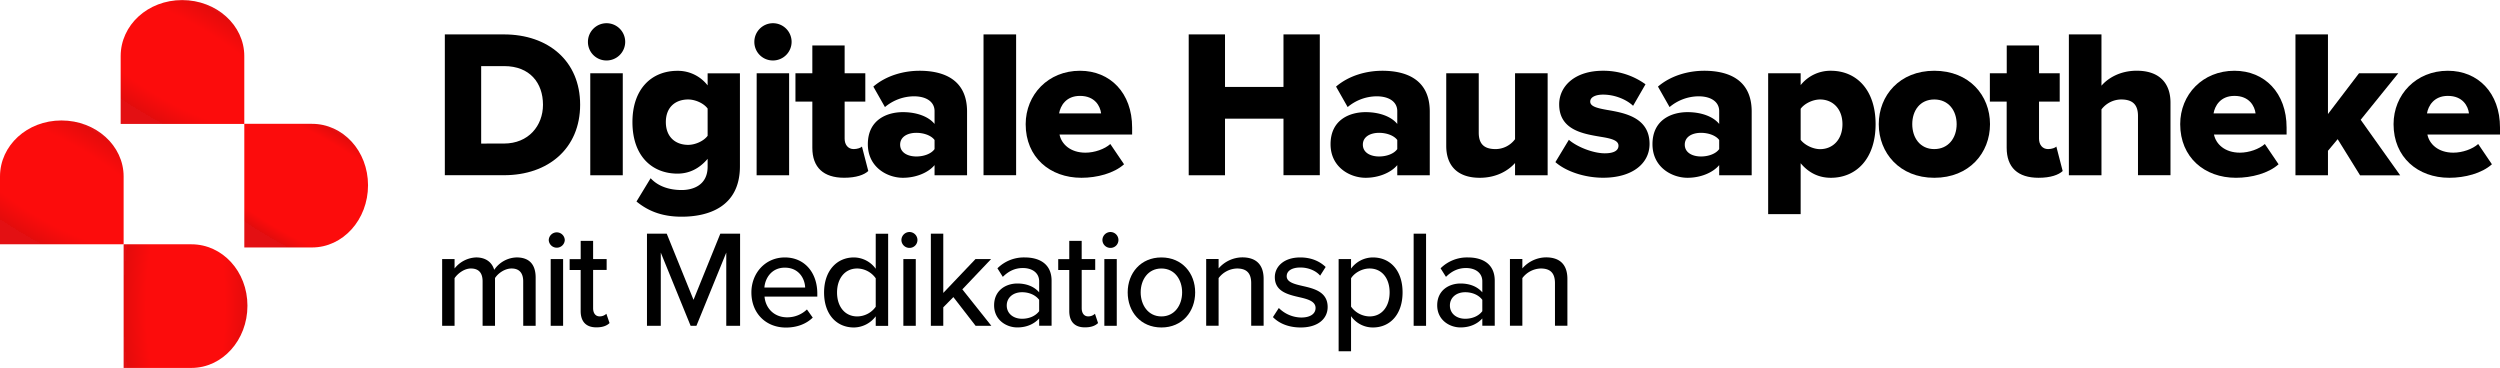 <svg id="Ebene_1" data-name="Ebene 1" xmlns="http://www.w3.org/2000/svg" xmlns:xlink="http://www.w3.org/1999/xlink" viewBox="0 0 1610.66 237.03"><defs><style>.cls-1{fill:url(#Unbenannter_Verlauf_4);}.cls-2{fill:url(#Unbenannter_Verlauf_2);}.cls-3{fill:url(#Unbenannter_Verlauf_4-2);}.cls-4{fill:url(#Unbenannter_Verlauf_4-3);}</style><radialGradient id="Unbenannter_Verlauf_4" cx="321.53" cy="697.45" r="39.88" gradientTransform="matrix(1, 0, 0, -3, 0, 2643.4)" gradientUnits="userSpaceOnUse"><stop offset="0" stop-color="#fc0c0c"/><stop offset="0.64" stop-color="#fc0c0c"/><stop offset="1" stop-color="#e30c0c"/><stop offset="1" stop-color="#e31013"/></radialGradient><radialGradient id="Unbenannter_Verlauf_2" cx="98.95" cy="822.21" r="39.86" gradientTransform="matrix(0.5, -0.87, -2.6, -1.5, 2485.92, 1792.47)" gradientUnits="userSpaceOnUse"><stop offset="0" stop-color="#fc0c0c"/><stop offset="0.81" stop-color="#fc0c0c"/><stop offset="1" stop-color="#e30c0c"/><stop offset="1" stop-color="#e31013"/></radialGradient><radialGradient id="Unbenannter_Verlauf_4-2" cx="-37.75" cy="924.64" r="39.86" gradientTransform="matrix(0.5, -0.87, -2.6, -1.5, 2740.72, 1747.97)" xlink:href="#Unbenannter_Verlauf_4"/><radialGradient id="Unbenannter_Verlauf_4-3" cx="-100.6" cy="801.51" r="39.86" gradientTransform="matrix(0.5, -0.87, -2.6, -1.5, 2374.52, 1586.47)" xlink:href="#Unbenannter_Verlauf_4"/></defs><g id="Ebene_2" data-name="Ebene 2"><g id="Ebene_2-2" data-name="Ebene 2-2"><path class="cls-1" d="M325.31,590.87c20,0,36.11-17.93,36.11-40.06s-16.15-39.59-36.11-39.59H281.65v79.65Z" transform="translate(-202 -353.83)"/><path class="cls-2" d="M403,513.26c20,0,36.11-17.93,36.11-40.06S423,433.61,403,433.61h-43.6v79.65H403Z" transform="translate(-202 -353.83)"/><path class="cls-3" d="M359.39,390c0-20-17.93-36.12-40.05-36.12S279.74,370,279.74,390v.26h0v43.4h79.65v-43.4h0C359.32,390.14,359.39,390.08,359.39,390Z" transform="translate(-202 -353.83)"/><path class="cls-4" d="M281.65,467.56c0-20-17.93-36.12-40.06-36.12S202,447.6,202,467.56v.26h0v43.4h79.65v-43.4h0Z" transform="translate(-202 -353.83)"/></g></g><path d="M488.59,376h38.08c28.56,0,49.09,17.14,49.09,45.29s-20.53,45.42-49,45.42H488.59Zm38.08,70.31c15.91,0,25.16-11.56,25.16-25,0-14-8.43-24.89-25-24.89H512v49.91Z" transform="translate(-202 -353.83)"/><path d="M580.79,380.79a12,12,0,1,1,12,12A11.9,11.9,0,0,1,580.79,380.79Zm1.5,20.26h20.94v65.69H582.29Z" transform="translate(-202 -353.83)"/><path d="M621.18,468.65c5,5.44,12.38,7.61,20,7.61,6.93,0,16.72-2.85,16.72-15.09v-5c-5.44,6.4-12,9.52-19.44,9.52-16.05,0-29-11-29-33.18,0-21.62,12.51-33.05,29-33.05a24.2,24.2,0,0,1,19.44,9.39v-7.76h20.81v59.84c0,26.8-21.21,32.51-37.53,32.51-11.29,0-20.68-2.86-29.11-9.79Zm36.72-44.88c-2.58-3.54-8.16-5.85-12.51-5.85-8.29,0-14.41,5-14.41,14.55s6.12,14.69,14.41,14.69c4.35,0,9.93-2.31,12.51-5.85Z" transform="translate(-202 -353.83)"/><path d="M688,380.79a12,12,0,1,1,12,12A11.9,11.9,0,0,1,688,380.79Zm1.5,20.26H710.4v65.69H689.46Z" transform="translate(-202 -353.83)"/><path d="M725.36,449.06V419.28H714.48V401.05h10.88V383.1h20.81v17.95h13.32v18.23H746.17v23.93c0,3.81,2.17,6.67,5.84,6.67,2.32,0,4.63-.82,5.31-1.63L761.4,464c-2.59,2.45-7.75,4.35-15.51,4.35C732.57,468.37,725.36,461.71,725.36,449.06Z" transform="translate(-202 -353.83)"/><path d="M804.1,460.21c-4.08,4.9-12,8.16-20.4,8.16-10.06,0-22.58-6.8-22.58-21.62,0-15.91,12.52-20.67,22.58-20.67,8.7,0,16.46,2.72,20.4,7.61V425.4c0-5.71-4.9-9.52-13.33-9.52a29.32,29.32,0,0,0-18.63,6.93l-7.48-13.19c8.43-7.21,19.72-10.2,29.78-10.2,15.78,0,30.6,5.85,30.6,26.25v41.07H804.1Zm0-16.18c-2.18-3-7.07-4.62-11.7-4.62-5.57,0-10.47,2.44-10.47,7.61s4.9,7.62,10.47,7.62c4.63,0,9.52-1.63,11.7-4.76Z" transform="translate(-202 -353.83)"/><path d="M835.65,376h21v90.71h-21Z" transform="translate(-202 -353.83)"/><path d="M897.8,399.42c19.45,0,33.59,14.28,33.59,36.59v4.48H884.61c1.22,6.12,6.94,11.7,16.73,11.7,5.85,0,12.37-2.31,16-5.58l8.84,13.06c-6.53,5.85-17.41,8.7-27.48,8.7-20.26,0-35.9-13.19-35.9-34.54C862.85,414.79,877.27,399.42,897.8,399.42Zm-13.46,27.47H911.4c-.54-4.62-3.94-11.28-13.6-11.28C888.69,415.61,885.15,422.13,884.34,426.89Z" transform="translate(-202 -353.83)"/><path d="M1028.9,430.29H991.23v36.45H967.84V376h23.39v33.86h37.67V376h23.4v90.71h-23.4Z" transform="translate(-202 -353.83)"/><path d="M1102.21,460.21c-4.08,4.9-12,8.16-20.4,8.16-10.07,0-22.58-6.8-22.58-21.62,0-15.91,12.51-20.67,22.58-20.67,8.7,0,16.45,2.72,20.4,7.61V425.4c0-5.71-4.9-9.52-13.33-9.52a29.32,29.32,0,0,0-18.63,6.93l-7.48-13.19c8.43-7.21,19.72-10.2,29.78-10.2,15.78,0,30.6,5.85,30.6,26.25v41.07h-20.94Zm0-16.18c-2.18-3-7.07-4.62-11.7-4.62-5.57,0-10.47,2.44-10.47,7.61s4.9,7.62,10.47,7.62c4.63,0,9.52-1.63,11.7-4.76Z" transform="translate(-202 -353.83)"/><path d="M1178.09,458.85c-4.07,4.63-11.69,9.52-22.71,9.52-15,0-21.62-8.43-21.62-20.53V401.05h20.94v38.22c0,7.89,4.08,10.61,10.88,10.61a15.68,15.68,0,0,0,12.51-6.39V401.05h21v65.69h-21Z" transform="translate(-202 -353.83)"/><path d="M1212.77,443.89c4.9,4.36,15.37,8.71,23.12,8.71,6.26,0,8.84-2,8.84-4.9,0-3.4-4.48-4.62-11.28-5.71-11.16-1.9-26.93-4.22-26.93-20.94,0-11.56,9.93-21.63,28.15-21.63a46.22,46.22,0,0,1,27.47,8.71l-8,13.87c-3.95-3.81-11.43-7.21-19.31-7.21-4.9,0-8.3,1.63-8.3,4.49s3.54,4.08,10.47,5.3c11.15,1.91,27.75,4.63,27.75,22,0,12.52-11,21.76-29.92,21.76-11.7,0-23.8-3.94-30.74-10.06Z" transform="translate(-202 -353.83)"/><path d="M1309.61,460.21c-4.08,4.9-12,8.16-20.4,8.16-10.07,0-22.58-6.8-22.58-21.62,0-15.91,12.51-20.67,22.58-20.67,8.7,0,16.45,2.72,20.4,7.61V425.4c0-5.71-4.9-9.52-13.33-9.52a29.32,29.32,0,0,0-18.63,6.93l-7.48-13.19c8.43-7.21,19.72-10.2,29.78-10.2,15.78,0,30.6,5.85,30.6,26.25v41.07h-20.94Zm0-16.18c-2.18-3-7.08-4.62-11.7-4.62-5.58,0-10.47,2.44-10.47,7.61s4.89,7.62,10.47,7.62c4.62,0,9.52-1.63,11.7-4.76Z" transform="translate(-202 -353.83)"/><path d="M1341.16,491.77V401.05h20.94v7.62a24.5,24.5,0,0,1,19.45-9.25c16.46,0,28.83,12.24,28.83,34.41s-12.37,34.54-28.83,34.54c-7.34,0-14-2.85-19.45-9.38v32.78Zm33.45-73.85c-4.49,0-9.92,2.45-12.51,6v20c2.59,3.4,8,6,12.51,6,8.16,0,14.42-6.12,14.42-16.05S1382.77,417.92,1374.61,417.92Z" transform="translate(-202 -353.83)"/><path d="M1412.42,433.83c0-18.5,13.46-34.41,35.77-34.41,22.57,0,35.9,15.91,35.9,34.41s-13.33,34.54-35.9,34.54C1425.88,468.37,1412.42,452.33,1412.42,433.83Zm50.18,0c0-8.7-5.16-15.91-14.41-15.91S1434,425.13,1434,433.83s5,16.05,14.15,16.05S1462.6,442.67,1462.6,433.83Z" transform="translate(-202 -353.83)"/><path d="M1494.83,449.06V419.28H1484V401.05h10.87V383.1h20.81v17.95H1529v18.23h-13.33v23.93c0,3.81,2.18,6.67,5.85,6.67,2.31,0,4.63-.82,5.31-1.63l4.08,15.77c-2.59,2.45-7.76,4.35-15.51,4.35C1502,468.37,1494.83,461.71,1494.83,449.06Z" transform="translate(-202 -353.83)"/><path d="M1579.43,428.53c0-8-4.22-10.61-10.88-10.61a16.15,16.15,0,0,0-12.65,6.39v42.43h-21V376h21v33.05c3.94-4.63,11.69-9.66,22.71-9.66,15,0,21.76,8.43,21.76,20.54v46.78h-20.94Z" transform="translate(-202 -353.83)"/><path d="M1641.58,399.42c19.45,0,33.59,14.28,33.59,36.59v4.48h-46.79c1.23,6.12,6.94,11.7,16.73,11.7,5.85,0,12.38-2.31,16.05-5.58l8.84,13.06c-6.53,5.85-17.41,8.7-27.47,8.7-20.27,0-35.91-13.19-35.91-34.54C1606.62,414.79,1621,399.42,1641.58,399.42Zm-13.47,27.47h27.07c-.55-4.62-4-11.28-13.6-11.28C1632.46,415.61,1628.93,422.13,1628.11,426.89Z" transform="translate(-202 -353.83)"/><path d="M1708.08,443.49l-6.26,7.48v15.77h-20.94V376h20.94V427.3l20-26.25h25.29L1722.9,431l25.44,35.77H1722.5Z" transform="translate(-202 -353.83)"/><path d="M1779.07,399.42c19.45,0,33.59,14.28,33.59,36.59v4.48h-46.78c1.22,6.12,6.93,11.7,16.73,11.7,5.84,0,12.37-2.31,16-5.58l8.84,13.06c-6.52,5.85-17.4,8.7-27.47,8.7-20.26,0-35.9-13.19-35.9-34.54C1744.12,414.79,1758.53,399.42,1779.07,399.42Zm-13.46,27.47h27.06c-.54-4.62-3.94-11.28-13.6-11.28C1770,415.61,1766.42,422.13,1765.61,426.89Z" transform="translate(-202 -353.83)"/><path d="M539.08,535.08c0-5-2.23-8.27-7.48-8.27-4.36,0-8.63,3-10.68,6.14v30.79h-8V535.08c0-5-2.13-8.27-7.56-8.27-4.19,0-8.37,3.11-10.5,6.23v30.7h-8v-43h8v6.06a18.57,18.57,0,0,1,13.88-7.12c6.5,0,10.32,3.38,11.66,8a18,18,0,0,1,14.51-8c7.92,0,12.19,4.36,12.19,13v31.06h-8Z" transform="translate(-202 -353.83)"/><path d="M555.54,508.47a5.17,5.17,0,0,1,10.33,0,5.17,5.17,0,0,1-10.33,0Zm1.25,12.28h8v43h-8Z" transform="translate(-202 -353.83)"/><path d="M576.1,554.22V527.78H569v-7h7.12V509h8v11.75h8.72v7h-8.72v24.66c0,3,1.42,5.25,4.18,5.25a6.15,6.15,0,0,0,4.36-1.69l2.05,6c-1.69,1.6-4.18,2.76-8.36,2.76C579.57,564.81,576.1,561,576.1,554.22Z" transform="translate(-202 -353.83)"/><path d="M669.91,516.57l-19.23,47.17h-3.74l-19.22-47.17v47.17h-8.9V504.38h12.73L648.81,547l17.27-42.63h12.73v59.36h-8.9Z" transform="translate(-202 -353.83)"/><path d="M707.64,519.69c12.91,0,20.92,10,20.92,23.23v2h-34c.62,7.3,6,13.35,14.59,13.35a18.28,18.28,0,0,0,12.73-5.07l3.74,5.25c-4.27,4.18-10.32,6.41-17.27,6.41-12.81,0-22.25-9.08-22.25-22.61C686.1,529.74,695.09,519.69,707.64,519.69Zm-13.17,19.4h26.26c-.18-5.7-4-12.82-13.09-12.82C699,526.27,694.91,533.21,694.47,539.09Z" transform="translate(-202 -353.83)"/><path d="M766.2,557.6a17.77,17.77,0,0,1-14.06,7.21c-11.21,0-19.22-8.45-19.22-22.52,0-13.79,8-22.6,19.22-22.6A17.49,17.49,0,0,1,766.2,527v-22.6h8v59.36h-8Zm0-24.48a14.84,14.84,0,0,0-11.92-6.31c-8,0-13,6.49-13,15.48s5,15.4,13,15.4a14.77,14.77,0,0,0,11.92-6.23Z" transform="translate(-202 -353.83)"/><path d="M782.75,508.47a5.23,5.23,0,0,1,5.17-5.16,5.16,5.16,0,0,1,5.16,5.16,5.08,5.08,0,0,1-5.16,5.07A5.15,5.15,0,0,1,782.75,508.47ZM784,520.75h8v43h-8Z" transform="translate(-202 -353.83)"/><path d="M816.22,545.23l-6.5,6.59v11.92h-8V504.38h8v38.18l20.74-21.81h10.06L822,540.25l18.69,23.49H830.55Z" transform="translate(-202 -353.83)"/><path d="M871.49,559c-3.39,3.73-8.28,5.78-14.07,5.78-7.12,0-14.95-4.81-14.95-14.24,0-9.79,7.75-14.06,14.95-14.06,5.79,0,10.77,1.87,14.07,5.69v-7.12c0-5.34-4.36-8.54-10.51-8.54-4.89,0-9.07,1.87-12.9,5.69l-3.47-5.51a24.14,24.14,0,0,1,17.62-7c9.35,0,17.27,4.09,17.27,15v29h-8Zm0-12c-2.41-3.2-6.59-4.9-11-4.9-5.78,0-9.88,3.48-9.88,8.55s4.1,8.54,9.88,8.54c4.45,0,8.63-1.69,11-4.89Z" transform="translate(-202 -353.83)"/><path d="M890.89,554.22V527.78h-7.12v-7h7.12V509h8v11.75h8.72v7H898.9v24.66c0,3,1.42,5.25,4.18,5.25a6.15,6.15,0,0,0,4.36-1.69l2,6c-1.69,1.6-4.18,2.76-8.37,2.76C894.36,564.81,890.89,561,890.89,554.22Z" transform="translate(-202 -353.83)"/><path d="M912.25,508.47a5.22,5.22,0,0,1,5.16-5.16,5.16,5.16,0,0,1,5.16,5.16,5.08,5.08,0,0,1-5.16,5.07A5.14,5.14,0,0,1,912.25,508.47Zm1.24,12.28h8v43h-8Z" transform="translate(-202 -353.83)"/><path d="M928.53,542.2c0-12.37,8.37-22.51,21.72-22.51S972,529.83,972,542.2s-8.28,22.61-21.72,22.61S928.53,554.66,928.53,542.2Zm35.07,0c0-8.1-4.72-15.39-13.35-15.39S936.9,534.1,936.9,542.2s4.81,15.49,13.35,15.49S963.6,550.39,963.6,542.2Z" transform="translate(-202 -353.83)"/><path d="M1008.1,536.24c0-7.12-3.65-9.43-9.17-9.43A15.32,15.32,0,0,0,987.1,533v30.7h-8v-43h8v6.06a20.44,20.44,0,0,1,15.22-7.12c9.07,0,13.79,4.8,13.79,13.88v30.17h-8Z" transform="translate(-202 -353.83)"/><path d="M1025.9,552.26a20.83,20.83,0,0,0,14.42,6.14c6,0,9.25-2.49,9.25-6.14,0-4.27-4.89-5.7-10.41-6.94-7.3-1.69-15.84-3.65-15.84-12.91,0-6.85,5.87-12.72,16.37-12.72,7.39,0,12.73,2.66,16.38,6.14l-3.56,5.6c-2.49-3-7.3-5.25-12.73-5.25s-8.81,2.14-8.81,5.61c0,3.74,4.63,5,10,6.23,7.48,1.69,16.38,3.74,16.38,13.62,0,7.39-6.06,13.17-17.36,13.17-7.21,0-13.53-2.23-17.89-6.68Z" transform="translate(-202 -353.83)"/><path d="M1064.43,580.12V520.75h8v6.14a17.53,17.53,0,0,1,14.07-7.2c11.21,0,19.13,8.45,19.13,22.51s-7.92,22.61-19.13,22.61a17.16,17.16,0,0,1-14.07-7.3v22.61Zm19.94-53.31c-4.89,0-9.79,2.84-11.93,6.31v18.25a15,15,0,0,0,11.93,6.32c8,0,12.91-6.5,12.91-15.49S1092.38,526.81,1084.37,526.81Z" transform="translate(-202 -353.83)"/><path d="M1112.76,504.38h8v59.36h-8Z" transform="translate(-202 -353.83)"/><path d="M1157,559c-3.38,3.73-8.27,5.78-14.06,5.78-7.12,0-15-4.81-15-14.24,0-9.79,7.74-14.06,15-14.06,5.79,0,10.77,1.87,14.06,5.69v-7.12c0-5.34-4.36-8.54-10.5-8.54-4.89,0-9.08,1.87-12.91,5.69l-3.47-5.51a24.16,24.16,0,0,1,17.63-7c9.34,0,17.26,4.09,17.26,15v29h-8Zm0-12c-2.4-3.2-6.58-4.9-11-4.9-5.79,0-9.88,3.48-9.88,8.55s4.09,8.54,9.88,8.54c4.45,0,8.63-1.69,11-4.89Z" transform="translate(-202 -353.83)"/><path d="M1203.81,536.24c0-7.12-3.65-9.43-9.17-9.43A15.36,15.36,0,0,0,1182.8,533v30.7h-8v-43h8v6.06a20.48,20.48,0,0,1,15.22-7.12c9.08,0,13.8,4.8,13.8,13.88v30.17h-8Z" transform="translate(-202 -353.83)"/></svg>